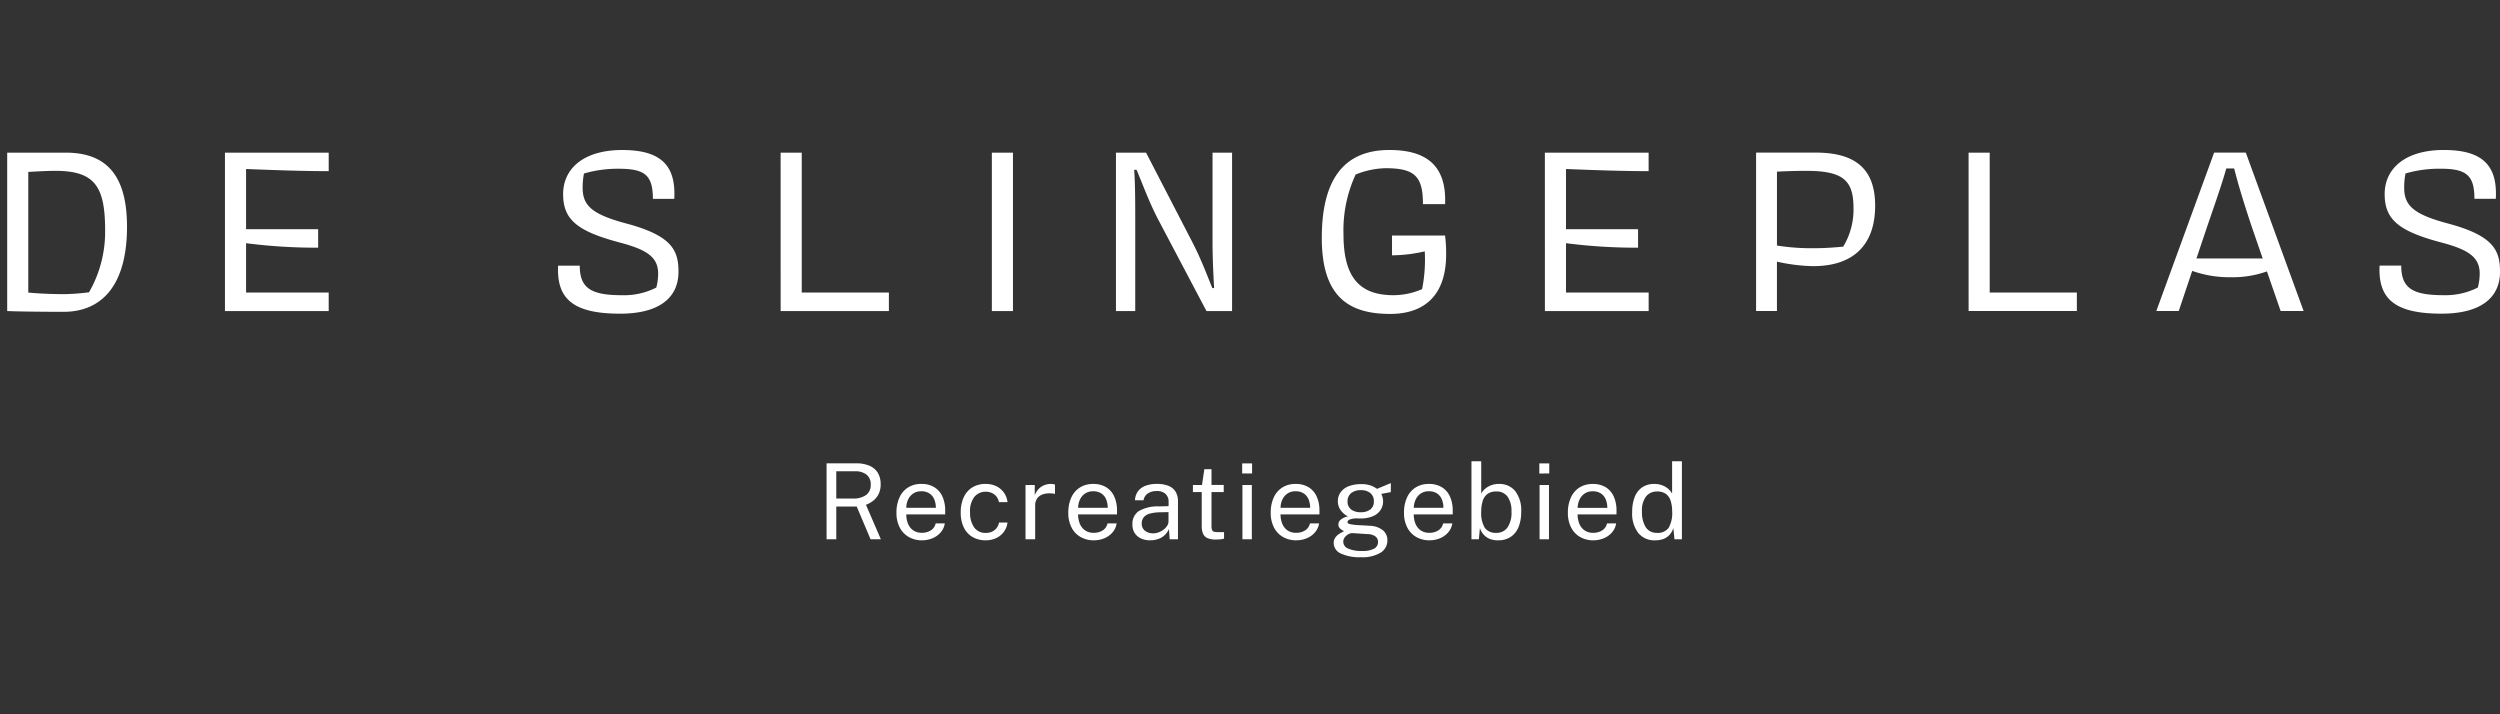 <svg xmlns="http://www.w3.org/2000/svg" width="350" height="100" viewBox="0 0 350 100">
    <rect x="0" y="0" width="350" height="100" fill="#333333" stroke="none"/>
    <g transform="translate(-1172 -2346)">
        <g transform="translate(778.359 81)">
            <path d="M-142.205-15.083V-25.711h4.116a4.653,4.653,0,0,1,1.918.349,2.472,2.472,0,0,1,1.154,1,3.015,3.015,0,0,1,.382,1.554,3.045,3.045,0,0,1-.305,1.441,2.712,2.712,0,0,1-.775.922,4.014,4.014,0,0,1-.977.54l2.087,4.821h-1.441l-1.94-4.579h-2.859v4.579Zm1.36-5.7h2.315a3.046,3.046,0,0,0,1.852-.489,1.7,1.7,0,0,0,.654-1.452,1.693,1.693,0,0,0-.584-1.407,2.494,2.494,0,0,0-1.6-.467h-2.639Zm12.009,5.85A3.69,3.69,0,0,1-130.7-15.4a3.218,3.218,0,0,1-1.264-1.33,4.419,4.419,0,0,1-.456-2.08,5.028,5.028,0,0,1,.412-2.1,3.233,3.233,0,0,1,1.194-1.411,3.392,3.392,0,0,1,1.885-.507,3.365,3.365,0,0,1,1.815.463,2.94,2.94,0,0,1,1.128,1.3,4.754,4.754,0,0,1,.386,2v.5h-5.446a3.418,3.418,0,0,0,.239,1.3,2.078,2.078,0,0,0,.724.93,2.064,2.064,0,0,0,1.227.345,2.266,2.266,0,0,0,1.253-.338,1.518,1.518,0,0,0,.673-.978h1.279a2.519,2.519,0,0,1-.614,1.3,3.083,3.083,0,0,1-1.154.8A3.783,3.783,0,0,1-128.836-14.936Zm-2.2-4.549h4.131a3.022,3.022,0,0,0-.221-1.18,1.831,1.831,0,0,0-.672-.831,1.986,1.986,0,0,0-1.136-.305,1.961,1.961,0,0,0-1.183.342,2.067,2.067,0,0,0-.7.875A2.678,2.678,0,0,0-131.041-19.486Zm11.113,4.549a3.621,3.621,0,0,1-1.819-.448,3.08,3.08,0,0,1-1.235-1.323,4.7,4.7,0,0,1-.445-2.146,4.972,4.972,0,0,1,.408-2.084,3.173,3.173,0,0,1,1.191-1.393,3.458,3.458,0,0,1,1.9-.5,3.345,3.345,0,0,1,1.466.312,2.809,2.809,0,0,1,1.069.886,2.833,2.833,0,0,1,.514,1.352h-1.205a1.707,1.707,0,0,0-.3-.728,1.735,1.735,0,0,0-.625-.529,1.96,1.96,0,0,0-.908-.2,2.01,2.01,0,0,0-1.591.706,3.227,3.227,0,0,0-.614,2.161,3.561,3.561,0,0,0,.562,2.106,1.9,1.9,0,0,0,1.657.79,1.953,1.953,0,0,0,.911-.2,1.712,1.712,0,0,0,.625-.537,1.754,1.754,0,0,0,.3-.717h1.183A2.7,2.7,0,0,1-117.4-16.1a2.829,2.829,0,0,1-1.073.864A3.377,3.377,0,0,1-119.928-14.936Zm5.571-.147v-7.6h1.294v1.463a2.428,2.428,0,0,1,.537-.9,2.243,2.243,0,0,1,.79-.533,2.48,2.48,0,0,1,.922-.176,2.446,2.446,0,0,1,.331.022.689.689,0,0,1,.25.073v1.316a.9.9,0,0,0-.283-.07,2.824,2.824,0,0,0-.29-.018,3.119,3.119,0,0,0-.853.055,1.94,1.94,0,0,0-.7.29,1.446,1.446,0,0,0-.474.54,1.752,1.752,0,0,0-.173.812v4.726Zm9.577.147a3.69,3.69,0,0,1-1.867-.463,3.218,3.218,0,0,1-1.264-1.33,4.419,4.419,0,0,1-.456-2.08,5.028,5.028,0,0,1,.412-2.1,3.233,3.233,0,0,1,1.194-1.411,3.392,3.392,0,0,1,1.885-.507,3.365,3.365,0,0,1,1.815.463,2.94,2.94,0,0,1,1.128,1.3,4.753,4.753,0,0,1,.386,2v.5h-5.446a3.419,3.419,0,0,0,.239,1.3,2.078,2.078,0,0,0,.724.93,2.064,2.064,0,0,0,1.227.345,2.266,2.266,0,0,0,1.253-.338,1.519,1.519,0,0,0,.673-.978h1.279a2.519,2.519,0,0,1-.614,1.3,3.083,3.083,0,0,1-1.154.8A3.783,3.783,0,0,1-104.78-14.936Zm-2.2-4.549h4.131a3.022,3.022,0,0,0-.22-1.18,1.831,1.831,0,0,0-.672-.831,1.987,1.987,0,0,0-1.136-.305,1.961,1.961,0,0,0-1.183.342,2.067,2.067,0,0,0-.7.875A2.678,2.678,0,0,0-106.985-19.486Zm10.091,4.549a3.069,3.069,0,0,1-1.3-.261,2.058,2.058,0,0,1-.882-.753,2.139,2.139,0,0,1-.32-1.191,2.142,2.142,0,0,1,.882-1.882,5.249,5.249,0,0,1,2.83-.661l1.352-.037v-.6a1.473,1.473,0,0,0-.419-1.106,1.793,1.793,0,0,0-1.294-.408,2.241,2.241,0,0,0-1.154.309,1.412,1.412,0,0,0-.639.985h-1.2a2.317,2.317,0,0,1,.415-1.253,2.283,2.283,0,0,1,1.047-.775,4.368,4.368,0,0,1,1.595-.265,4.24,4.24,0,0,1,1.65.279,2.034,2.034,0,0,1,.985.823,2.553,2.553,0,0,1,.327,1.338v5.306h-1.161l-.1-1.426A2.562,2.562,0,0,1-95.4-15.278,3.282,3.282,0,0,1-96.894-14.936Zm.4-.978a2.2,2.2,0,0,0,.768-.14,2.627,2.627,0,0,0,.691-.379,2.118,2.118,0,0,0,.5-.537,1.122,1.122,0,0,0,.191-.614v-1.3l-1.124.022a5.9,5.9,0,0,0-1.455.176,1.716,1.716,0,0,0-.875.507,1.347,1.347,0,0,0-.294.9,1.211,1.211,0,0,0,.448,1A1.773,1.773,0,0,0-96.49-15.914Zm8.8.867a2.824,2.824,0,0,1-1.22-.213,1.2,1.2,0,0,1-.606-.632,2.7,2.7,0,0,1-.173-1.029v-4.77h-1.235v-.992h1.271l.331-2.212h1v2.2h1.712v1h-1.712v4.726a1.532,1.532,0,0,0,.085.592.409.409,0,0,0,.283.239,2.344,2.344,0,0,0,.559.051h.831v.911a2.086,2.086,0,0,1-.423.088A5.593,5.593,0,0,1-87.692-15.047Zm3.7-.037v-7.6h1.316v7.6Zm-.037-9.209V-25.7h1.389v1.411Zm7.585,9.356a3.69,3.69,0,0,1-1.867-.463,3.219,3.219,0,0,1-1.264-1.33,4.419,4.419,0,0,1-.456-2.08,5.028,5.028,0,0,1,.412-2.1,3.233,3.233,0,0,1,1.194-1.411,3.392,3.392,0,0,1,1.885-.507,3.365,3.365,0,0,1,1.815.463,2.94,2.94,0,0,1,1.128,1.3,4.754,4.754,0,0,1,.386,2v.5h-5.446a3.418,3.418,0,0,0,.239,1.3,2.078,2.078,0,0,0,.724.93,2.064,2.064,0,0,0,1.227.345,2.266,2.266,0,0,0,1.253-.338,1.518,1.518,0,0,0,.672-.978h1.279a2.519,2.519,0,0,1-.614,1.3,3.083,3.083,0,0,1-1.154.8A3.783,3.783,0,0,1-76.44-14.936Zm-2.2-4.549h4.131a3.022,3.022,0,0,0-.22-1.18,1.831,1.831,0,0,0-.673-.831,1.986,1.986,0,0,0-1.136-.305,1.961,1.961,0,0,0-1.183.342,2.067,2.067,0,0,0-.7.875A2.678,2.678,0,0,0-78.645-19.486Zm11.216,6.916a6.141,6.141,0,0,1-2.786-.518,1.613,1.613,0,0,1-1-1.481,1.248,1.248,0,0,1,.191-.7,1.822,1.822,0,0,1,.456-.481,3.619,3.619,0,0,1,.492-.305,2.859,2.859,0,0,0,.3-.165q-.132-.073-.316-.184a1.194,1.194,0,0,1-.327-.294.754.754,0,0,1-.143-.478.879.879,0,0,1,.338-.661,2.214,2.214,0,0,1,1.007-.448,2.681,2.681,0,0,1-1.044-.9,2.133,2.133,0,0,1-.375-1.213,2.111,2.111,0,0,1,.4-1.279A2.485,2.485,0,0,1-69.1-22.51a4.861,4.861,0,0,1,1.771-.29,3.877,3.877,0,0,1,1.246.173,3.524,3.524,0,0,1,.937.489q.118-.051.375-.158l.562-.232q.305-.125.573-.239t.43-.173l-.007,1.257-1.33.25a2.365,2.365,0,0,1,.184.514,2.271,2.271,0,0,1,.066.522,2.2,2.2,0,0,1-.349,1.213,2.394,2.394,0,0,1-1.055.867,4.234,4.234,0,0,1-1.764.323l-.224,0q-.136,0-.232-.011a2.761,2.761,0,0,0-1.069.173q-.29.151-.29.334,0,.213.331.294a7.773,7.773,0,0,0,1.117.14l.709.037q.423.022.944.059a3.118,3.118,0,0,1,1.837.61,1.783,1.783,0,0,1,.647,1.448,1.991,1.991,0,0,1-.922,1.69A4.9,4.9,0,0,1-67.429-12.57Zm.243-.875a3.342,3.342,0,0,0,1.613-.316,1.029,1.029,0,0,0,.562-.955.93.93,0,0,0-.345-.746A1.774,1.774,0,0,0-66.4-15.8l-2.131-.14a1.169,1.169,0,0,0-.6.143,1.521,1.521,0,0,0-.522.437,1.015,1.015,0,0,0-.213.632,1.036,1.036,0,0,0,.654.941A4.6,4.6,0,0,0-67.186-13.444Zm-.228-5.424a2.125,2.125,0,0,0,1.319-.382,1.332,1.332,0,0,0,.5-1.132,1.419,1.419,0,0,0-.5-1.176,2.043,2.043,0,0,0-1.319-.4,2.1,2.1,0,0,0-1.349.408,1.412,1.412,0,0,0-.511,1.172,1.358,1.358,0,0,0,.489,1.117A2.12,2.12,0,0,0-67.414-18.868Zm9.628,3.932a3.69,3.69,0,0,1-1.867-.463,3.218,3.218,0,0,1-1.264-1.33,4.419,4.419,0,0,1-.456-2.08,5.028,5.028,0,0,1,.412-2.1,3.233,3.233,0,0,1,1.194-1.411,3.392,3.392,0,0,1,1.885-.507,3.365,3.365,0,0,1,1.815.463,2.94,2.94,0,0,1,1.128,1.3,4.753,4.753,0,0,1,.386,2v.5H-60a3.418,3.418,0,0,0,.239,1.3,2.078,2.078,0,0,0,.724.93,2.064,2.064,0,0,0,1.227.345,2.266,2.266,0,0,0,1.253-.338,1.519,1.519,0,0,0,.673-.978H-54.6a2.519,2.519,0,0,1-.614,1.3,3.083,3.083,0,0,1-1.154.8A3.783,3.783,0,0,1-57.786-14.936Zm-2.2-4.549h4.131a3.022,3.022,0,0,0-.221-1.18,1.831,1.831,0,0,0-.672-.831,1.986,1.986,0,0,0-1.136-.305,1.961,1.961,0,0,0-1.183.342,2.067,2.067,0,0,0-.7.875A2.678,2.678,0,0,0-59.991-19.486Zm11.811,4.549a3.162,3.162,0,0,1-1.128-.176,2.283,2.283,0,0,1-.753-.452,2.36,2.36,0,0,1-.456-.566,3.087,3.087,0,0,1-.235-.511l-.147,1.558h-1.036V-26h1.367v4.527a2.135,2.135,0,0,1,.29-.419,2.6,2.6,0,0,1,.5-.441,2.858,2.858,0,0,1,.731-.353,3.077,3.077,0,0,1,.966-.14,2.82,2.82,0,0,1,2.267.992,4.418,4.418,0,0,1,.842,2.925,5.569,5.569,0,0,1-.36,2.091A3.015,3.015,0,0,1-46.4-15.432,3.04,3.04,0,0,1-48.18-14.936Zm-.243-1.044a1.849,1.849,0,0,0,1.507-.717,3.617,3.617,0,0,0,.581-2.282,3.417,3.417,0,0,0-.54-2.062,1.838,1.838,0,0,0-1.577-.731,2.055,2.055,0,0,0-1.216.327,1.884,1.884,0,0,0-.676.952,4.766,4.766,0,0,0-.224,1.514,4.078,4.078,0,0,0,.5,2.3A1.879,1.879,0,0,0-48.423-15.98Zm6.027.9v-7.6h1.316v7.6Zm-.037-9.209V-25.7h1.389v1.411Zm7.585,9.356a3.69,3.69,0,0,1-1.867-.463,3.218,3.218,0,0,1-1.264-1.33,4.419,4.419,0,0,1-.456-2.08,5.028,5.028,0,0,1,.412-2.1,3.233,3.233,0,0,1,1.194-1.411,3.392,3.392,0,0,1,1.885-.507,3.365,3.365,0,0,1,1.815.463A2.94,2.94,0,0,1-32-21.062a4.753,4.753,0,0,1,.386,2v.5H-37.06a3.418,3.418,0,0,0,.239,1.3,2.078,2.078,0,0,0,.724.93,2.064,2.064,0,0,0,1.227.345,2.266,2.266,0,0,0,1.253-.338,1.518,1.518,0,0,0,.673-.978h1.279a2.519,2.519,0,0,1-.614,1.3,3.083,3.083,0,0,1-1.154.8A3.783,3.783,0,0,1-34.848-14.936Zm-2.2-4.549h4.131a3.022,3.022,0,0,0-.22-1.18,1.831,1.831,0,0,0-.672-.831,1.986,1.986,0,0,0-1.136-.305,1.961,1.961,0,0,0-1.183.342,2.067,2.067,0,0,0-.7.875A2.678,2.678,0,0,0-37.053-19.486Zm10.826,4.549a2.923,2.923,0,0,1-2.348-1.014,4.455,4.455,0,0,1-.864-2.962,5.646,5.646,0,0,1,.345-2.065,2.919,2.919,0,0,1,1.036-1.367,2.92,2.92,0,0,1,1.72-.485,3.068,3.068,0,0,1,.97.14,2.872,2.872,0,0,1,.728.353,2.6,2.6,0,0,1,.5.441,2.135,2.135,0,0,1,.29.419V-26h1.374v10.922h-1.044l-.147-1.558a3.087,3.087,0,0,1-.235.511,2.4,2.4,0,0,1-.452.566,2.234,2.234,0,0,1-.753.452A3.168,3.168,0,0,1-26.226-14.936Zm.243-1.044a1.871,1.871,0,0,0,1.643-.7,4.078,4.078,0,0,0,.5-2.3,4.844,4.844,0,0,0-.22-1.514,1.865,1.865,0,0,0-.672-.952,2.068,2.068,0,0,0-1.224-.327,1.932,1.932,0,0,0-1.521.669,3.17,3.17,0,0,0-.588,2.124,3.938,3.938,0,0,0,.529,2.212A1.758,1.758,0,0,0-25.984-15.98Z" transform="translate(651.566 2355.578)" fill="#fff"/>
            <path d="M-407.3-33.5c-1.811,0-3.585-.074-5.1-.222v-16.89c1.4-.074,2.587-.148,3.7-.148,5.655-.037,7.059,2.218,7.059,8.353a16.989,16.989,0,0,1-2.254,8.648A31.569,31.569,0,0,1-407.3-33.5Zm-.185,2.476c5.655,0,8.907-4.065,8.907-11.9,0-6.763-2.513-10.385-8.574-10.385h-8.2v22.175h.037C-413.845-31.061-409.742-31.024-407.488-31.024Zm22.619-.111h14.525v-2.587h-11.568v-6.911a76.645,76.645,0,0,0,10.09.628v-2.587h-10.09v-8.427c3.844.148,7.724.3,11.568.3V-53.31h-14.525Zm55.327.37c5.359,0,8.168-2.144,8.168-5.876,0-3.031-.961-5.063-7.355-6.763-4.694-1.257-6.061-2.476-6.061-4.952a9.676,9.676,0,0,1,.185-2.033,16.806,16.806,0,0,1,4.915-.665c3.622,0,4.731.924,4.731,4.213h2.994c.259-4.731-1.922-6.837-7.281-6.837-5.433,0-8.279,2.624-8.279,6.172,0,3.511,1.885,5.174,7.872,6.763,3.955,1.035,5.433,2.107,5.433,4.4a7.89,7.89,0,0,1-.259,1.922,9.947,9.947,0,0,1-4.731,1.072c-4.287,0-5.987-.887-5.987-4.139h-3.031C-338.449-32.835-336.121-30.766-329.542-30.766Zm22.471-.37h15.153v-2.587h-12.2V-53.31h-2.957Zm32.524,0V-53.31H-277.5v22.175Zm27.091,0h3.585V-53.31h-2.735v12.566c0,2.07.111,4.435.222,6.394h-.259c-.739-1.848-1.589-4.1-2.772-6.394l-6.5-12.566h-4.213v22.175h2.7V-43.7c0-2.365,0-5.063-.148-7.207h.333c.924,2.181,1.848,4.768,3.178,7.244Zm26.167-2.218c-5.174,0-6.985-3.031-6.985-8.574a18.55,18.55,0,0,1,1.7-8.316,11.646,11.646,0,0,1,4.213-.887c4.065,0,5.211,1.146,5.211,5.026h3.1c.222-5.4-2.624-7.577-7.8-7.577-6.542,0-9.461,4.361-9.461,12.307,0,8.094,3.622,10.644,9.572,10.644,4.952,0,7.835-2.772,7.835-8.316a19.9,19.9,0,0,0-.148-2.661h-7.429v2.772a21.011,21.011,0,0,0,4.583-.554,20.858,20.858,0,0,1-.37,5.285A10,10,0,0,1-221.29-33.353Zm21.214,2.218h14.525v-2.587H-197.12v-6.911a76.645,76.645,0,0,0,10.09.628v-2.587h-10.09v-8.427c3.844.148,7.724.3,11.568.3V-53.31h-14.525Zm37.809-8.8a30.09,30.09,0,0,1-5.322-.37V-50.649c1.478-.074,2.772-.111,3.918-.111,5.433-.037,6.8,1.367,6.8,5.248a10.031,10.031,0,0,1-1.441,5.359C-159.717-40.005-161.233-39.931-162.268-39.931Zm-.222,2.513c5.47,0,8.648-2.846,8.648-8.464,0-4.8-2.4-7.429-8.279-7.429h-8.39v22.175h2.92v-6.911A24.972,24.972,0,0,0-162.489-37.418Zm21.732,6.283H-125.6v-2.587h-12.2V-53.31h-2.957Zm36.663-4.731a14.2,14.2,0,0,0,5.1-.813l1.922,5.544h3.215l-8.094-22.175h-4.435l-8.094,22.175h3.141l1.885-5.618A15.526,15.526,0,0,0-104.095-35.866Zm-3.363-6.8c.924-2.735,2.107-6.024,2.772-8.427h1.109c.591,2.4,1.626,5.692,2.55,8.427l1.441,4.176h-9.277Zm32.93,11.9c5.359,0,8.168-2.144,8.168-5.876,0-3.031-.961-5.063-7.355-6.763-4.694-1.257-6.061-2.476-6.061-4.952a9.675,9.675,0,0,1,.185-2.033,16.805,16.805,0,0,1,4.915-.665c3.622,0,4.731.924,4.731,4.213h2.994c.259-4.731-1.922-6.837-7.281-6.837-5.433,0-8.279,2.624-8.279,6.172,0,3.511,1.885,5.174,7.872,6.763,3.955,1.035,5.433,2.107,5.433,4.4a7.888,7.888,0,0,1-.259,1.922A9.947,9.947,0,0,1-74.2-33.353c-4.287,0-5.987-.887-5.987-4.139h-3.031C-83.435-32.835-81.107-30.766-74.528-30.766Z" transform="translate(810 2339.68)" fill="#fff"/>
        </g>
    </g>
</svg>
